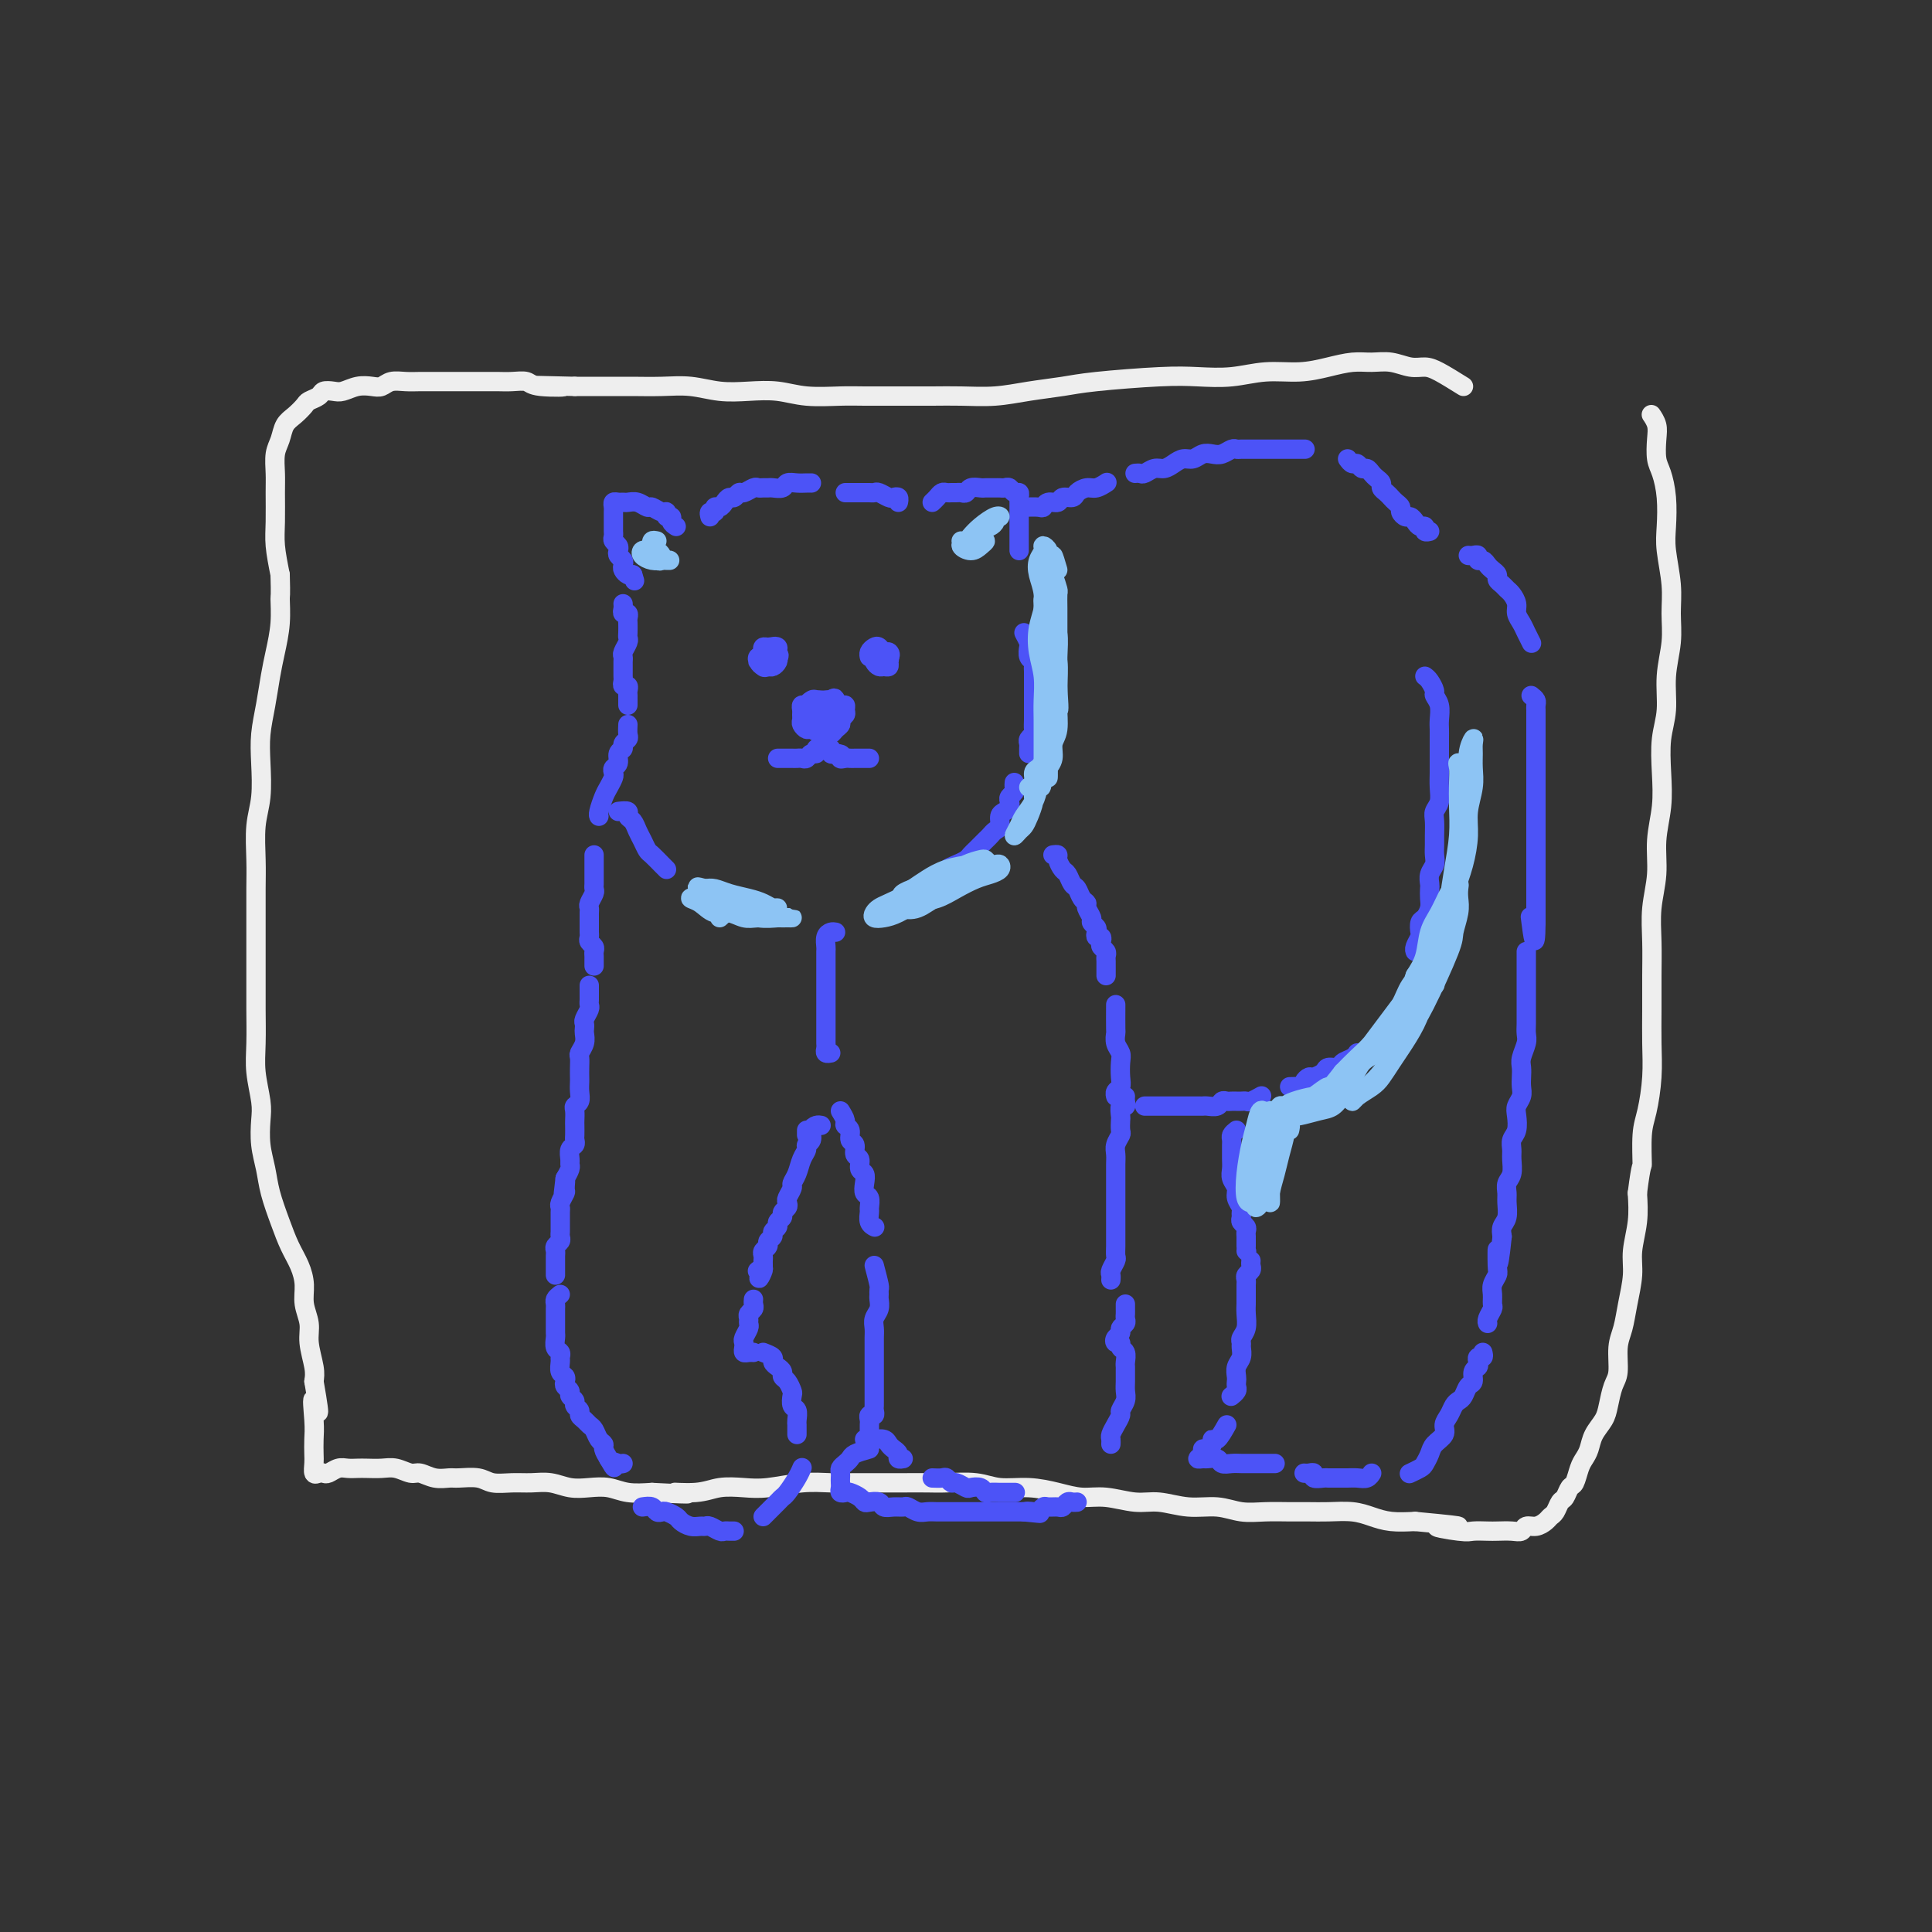 <svg viewBox='0 0 400 400' version='1.1' xmlns='http://www.w3.org/2000/svg' xmlns:xlink='http://www.w3.org/1999/xlink'><rect x="0" y="0" width="400" height="400" fill="#333333" stroke="none"/><g fill='none' stroke='rgb(238,238,238)' stroke-width='4' stroke-linecap='round' stroke-linejoin='round'><path d='M303,80c-1.839,-1.146 -3.678,-2.293 -5,-3c-1.322,-0.707 -2.127,-0.975 -3,-1c-0.873,-0.025 -1.814,0.192 -3,0c-1.186,-0.192 -2.618,-0.794 -4,-1c-1.382,-0.206 -2.713,-0.018 -4,0c-1.287,0.018 -2.530,-0.135 -4,0c-1.470,0.135 -3.168,0.558 -5,1c-1.832,0.442 -3.798,0.902 -6,1c-2.202,0.098 -4.640,-0.167 -7,0c-2.360,0.167 -4.642,0.766 -7,1c-2.358,0.234 -4.793,0.104 -7,0c-2.207,-0.104 -4.188,-0.182 -8,0c-3.812,0.182 -9.456,0.623 -13,1c-3.544,0.377 -4.987,0.689 -7,1c-2.013,0.311 -4.594,0.619 -7,1c-2.406,0.381 -4.636,0.834 -7,1c-2.364,0.166 -4.863,0.044 -7,0c-2.137,-0.044 -3.911,-0.011 -6,0c-2.089,0.011 -4.493,-0.001 -7,0c-2.507,0.001 -5.117,0.014 -7,0c-1.883,-0.014 -3.041,-0.055 -5,0c-1.959,0.055 -4.721,0.207 -7,0c-2.279,-0.207 -4.074,-0.773 -6,-1c-1.926,-0.227 -3.982,-0.113 -6,0c-2.018,0.113 -3.999,0.226 -6,0c-2.001,-0.226 -4.022,-0.793 -6,-1c-1.978,-0.207 -3.911,-0.056 -6,0c-2.089,0.056 -4.333,0.015 -6,0c-1.667,-0.015 -2.756,-0.004 -4,0c-1.244,0.004 -2.641,0.001 -4,0c-1.359,-0.001 -2.679,-0.001 -4,0'/><path d='M119,80c-13.934,-0.326 -5.269,-0.140 -3,0c2.269,0.140 -1.857,0.234 -4,0c-2.143,-0.234 -2.302,-0.795 -3,-1c-0.698,-0.205 -1.934,-0.055 -3,0c-1.066,0.055 -1.961,0.015 -3,0c-1.039,-0.015 -2.221,-0.004 -3,0c-0.779,0.004 -1.156,0.001 -2,0c-0.844,-0.001 -2.154,0.000 -3,0c-0.846,-0.000 -1.227,-0.001 -2,0c-0.773,0.001 -1.936,0.004 -3,0c-1.064,-0.004 -2.027,-0.015 -3,0c-0.973,0.015 -1.954,0.056 -3,0c-1.046,-0.056 -2.157,-0.207 -3,0c-0.843,0.207 -1.419,0.774 -2,1c-0.581,0.226 -1.168,0.112 -2,0c-0.832,-0.112 -1.910,-0.223 -3,0c-1.090,0.223 -2.194,0.781 -3,1c-0.806,0.219 -1.314,0.099 -2,0c-0.686,-0.099 -1.548,-0.178 -2,0c-0.452,0.178 -0.492,0.613 -1,1c-0.508,0.387 -1.484,0.726 -2,1c-0.516,0.274 -0.573,0.484 -1,1c-0.427,0.516 -1.225,1.338 -2,2c-0.775,0.662 -1.528,1.164 -2,2c-0.472,0.836 -0.662,2.004 -1,3c-0.338,0.996 -0.823,1.818 -1,3c-0.177,1.182 -0.045,2.723 0,4c0.045,1.277 0.002,2.291 0,4c-0.002,1.709 0.038,4.114 0,6c-0.038,1.886 -0.154,3.253 0,5c0.154,1.747 0.577,3.873 1,6'/><path d='M58,119c0.142,4.778 -0.003,4.222 0,5c0.003,0.778 0.155,2.888 0,5c-0.155,2.112 -0.616,4.225 -1,6c-0.384,1.775 -0.690,3.212 -1,5c-0.310,1.788 -0.623,3.928 -1,6c-0.377,2.072 -0.819,4.076 -1,6c-0.181,1.924 -0.101,3.769 0,6c0.101,2.231 0.223,4.849 0,7c-0.223,2.151 -0.792,3.834 -1,6c-0.208,2.166 -0.056,4.816 0,7c0.056,2.184 0.015,3.901 0,6c-0.015,2.099 -0.004,4.580 0,7c0.004,2.420 0.000,4.777 0,7c-0.000,2.223 0.004,4.310 0,6c-0.004,1.690 -0.015,2.982 0,5c0.015,2.018 0.056,4.762 0,7c-0.056,2.238 -0.208,3.970 0,6c0.208,2.030 0.776,4.358 1,6c0.224,1.642 0.105,2.598 0,4c-0.105,1.402 -0.194,3.249 0,5c0.194,1.751 0.671,3.405 1,5c0.329,1.595 0.509,3.129 1,5c0.491,1.871 1.293,4.079 2,6c0.707,1.921 1.318,3.557 2,5c0.682,1.443 1.436,2.695 2,4c0.564,1.305 0.940,2.664 1,4c0.060,1.336 -0.194,2.651 0,4c0.194,1.349 0.835,2.733 1,4c0.165,1.267 -0.148,2.418 0,4c0.148,1.582 0.757,3.595 1,5c0.243,1.405 0.122,2.203 0,3'/><path d='M65,286c1.856,10.618 0.498,5.162 0,4c-0.498,-1.162 -0.134,1.969 0,4c0.134,2.031 0.039,2.961 0,4c-0.039,1.039 -0.021,2.187 0,3c0.021,0.813 0.046,1.291 0,2c-0.046,0.709 -0.164,1.650 0,2c0.164,0.350 0.610,0.108 1,0c0.390,-0.108 0.723,-0.081 1,0c0.277,0.081 0.496,0.218 1,0c0.504,-0.218 1.293,-0.790 2,-1c0.707,-0.210 1.333,-0.057 2,0c0.667,0.057 1.376,0.019 2,0c0.624,-0.019 1.164,-0.020 2,0c0.836,0.020 1.970,0.062 3,0c1.030,-0.062 1.957,-0.227 3,0c1.043,0.227 2.203,0.846 3,1c0.797,0.154 1.232,-0.156 2,0c0.768,0.156 1.870,0.778 3,1c1.130,0.222 2.286,0.045 3,0c0.714,-0.045 0.984,0.041 2,0c1.016,-0.041 2.778,-0.208 4,0c1.222,0.208 1.905,0.791 3,1c1.095,0.209 2.603,0.042 4,0c1.397,-0.042 2.684,0.040 4,0c1.316,-0.040 2.661,-0.203 4,0c1.339,0.203 2.671,0.773 4,1c1.329,0.227 2.655,0.112 4,0c1.345,-0.112 2.708,-0.223 4,0c1.292,0.223 2.512,0.778 4,1c1.488,0.222 3.244,0.111 5,0'/><path d='M135,309c11.782,0.603 6.238,0.110 5,0c-1.238,-0.110 1.829,0.163 4,0c2.171,-0.163 3.444,-0.762 5,-1c1.556,-0.238 3.395,-0.116 5,0c1.605,0.116 2.977,0.227 5,0c2.023,-0.227 4.696,-0.793 7,-1c2.304,-0.207 4.237,-0.056 6,0c1.763,0.056 3.354,0.015 5,0c1.646,-0.015 3.346,-0.005 5,0c1.654,0.005 3.263,0.005 5,0c1.737,-0.005 3.604,-0.016 5,0c1.396,0.016 2.322,0.060 4,0c1.678,-0.060 4.107,-0.222 6,0c1.893,0.222 3.249,0.829 5,1c1.751,0.171 3.896,-0.094 6,0c2.104,0.094 4.168,0.546 6,1c1.832,0.454 3.433,0.910 5,1c1.567,0.090 3.100,-0.187 5,0c1.900,0.187 4.166,0.839 6,1c1.834,0.161 3.234,-0.167 5,0c1.766,0.167 3.896,0.829 6,1c2.104,0.171 4.180,-0.150 6,0c1.820,0.150 3.385,0.773 5,1c1.615,0.227 3.282,0.060 5,0c1.718,-0.060 3.488,-0.013 5,0c1.512,0.013 2.766,-0.007 4,0c1.234,0.007 2.447,0.040 4,0c1.553,-0.040 3.447,-0.155 5,0c1.553,0.155 2.764,0.580 4,1c1.236,0.420 2.496,0.834 4,1c1.504,0.166 3.252,0.083 5,0'/><path d='M293,315c15.005,1.403 7.017,0.912 5,1c-2.017,0.088 1.938,0.755 4,1c2.062,0.245 2.230,0.067 3,0c0.770,-0.067 2.142,-0.022 3,0c0.858,0.022 1.202,0.021 2,0c0.798,-0.021 2.049,-0.061 3,0c0.951,0.061 1.603,0.223 2,0c0.397,-0.223 0.540,-0.832 1,-1c0.460,-0.168 1.236,0.106 2,0c0.764,-0.106 1.514,-0.590 2,-1c0.486,-0.410 0.708,-0.744 1,-1c0.292,-0.256 0.656,-0.434 1,-1c0.344,-0.566 0.670,-1.520 1,-2c0.330,-0.480 0.666,-0.485 1,-1c0.334,-0.515 0.667,-1.541 1,-2c0.333,-0.459 0.666,-0.352 1,-1c0.334,-0.648 0.671,-2.049 1,-3c0.329,-0.951 0.652,-1.450 1,-2c0.348,-0.550 0.723,-1.152 1,-2c0.277,-0.848 0.456,-1.943 1,-3c0.544,-1.057 1.451,-2.075 2,-3c0.549,-0.925 0.739,-1.758 1,-3c0.261,-1.242 0.595,-2.893 1,-4c0.405,-1.107 0.883,-1.671 1,-3c0.117,-1.329 -0.127,-3.424 0,-5c0.127,-1.576 0.626,-2.632 1,-4c0.374,-1.368 0.622,-3.046 1,-5c0.378,-1.954 0.885,-4.184 1,-6c0.115,-1.816 -0.161,-3.220 0,-5c0.161,-1.780 0.760,-3.937 1,-6c0.240,-2.063 0.120,-4.031 0,-6'/><path d='M339,247c0.857,-6.776 1.000,-5.216 1,-6c-0.000,-0.784 -0.144,-3.912 0,-6c0.144,-2.088 0.574,-3.137 1,-5c0.426,-1.863 0.846,-4.541 1,-7c0.154,-2.459 0.040,-4.700 0,-7c-0.040,-2.300 -0.007,-4.658 0,-7c0.007,-2.342 -0.013,-4.669 0,-7c0.013,-2.331 0.060,-4.666 0,-7c-0.060,-2.334 -0.226,-4.667 0,-7c0.226,-2.333 0.844,-4.668 1,-7c0.156,-2.332 -0.150,-4.663 0,-7c0.150,-2.337 0.757,-4.682 1,-7c0.243,-2.318 0.121,-4.611 0,-7c-0.121,-2.389 -0.243,-4.875 0,-7c0.243,-2.125 0.851,-3.889 1,-6c0.149,-2.111 -0.160,-4.571 0,-7c0.160,-2.429 0.789,-4.829 1,-7c0.211,-2.171 0.005,-4.113 0,-6c-0.005,-1.887 0.192,-3.720 0,-6c-0.192,-2.280 -0.773,-5.007 -1,-7c-0.227,-1.993 -0.100,-3.250 0,-5c0.100,-1.750 0.171,-3.991 0,-6c-0.171,-2.009 -0.585,-3.786 -1,-5c-0.415,-1.214 -0.829,-1.867 -1,-3c-0.171,-1.133 -0.097,-2.747 0,-4c0.097,-1.253 0.219,-2.145 0,-3c-0.219,-0.855 -0.777,-1.673 -1,-2c-0.223,-0.327 -0.112,-0.164 0,0'/></g>
<g fill='none' stroke='rgb(76,83,247)' stroke-width='4' stroke-linecap='round' stroke-linejoin='round'><path d='M140,109c-0.454,-0.301 -0.908,-0.601 -1,-1c-0.092,-0.399 0.179,-0.895 0,-1c-0.179,-0.105 -0.807,0.183 -1,0c-0.193,-0.183 0.048,-0.837 0,-1c-0.048,-0.163 -0.384,0.167 -1,0c-0.616,-0.167 -1.513,-0.829 -2,-1c-0.487,-0.171 -0.564,0.151 -1,0c-0.436,-0.151 -1.231,-0.773 -2,-1c-0.769,-0.227 -1.513,-0.058 -2,0c-0.487,0.058 -0.719,0.004 -1,0c-0.281,-0.004 -0.611,0.040 -1,0c-0.389,-0.040 -0.836,-0.165 -1,0c-0.164,0.165 -0.044,0.622 0,1c0.044,0.378 0.012,0.679 0,1c-0.012,0.321 -0.003,0.663 0,1c0.003,0.337 -0.000,0.668 0,1c0.000,0.332 0.004,0.666 0,1c-0.004,0.334 -0.015,0.667 0,1c0.015,0.333 0.056,0.667 0,1c-0.056,0.333 -0.207,0.667 0,1c0.207,0.333 0.774,0.667 1,1c0.226,0.333 0.112,0.666 0,1c-0.112,0.334 -0.223,0.667 0,1c0.223,0.333 0.781,0.664 1,1c0.219,0.336 0.100,0.678 0,1c-0.100,0.322 -0.181,0.625 0,1c0.181,0.375 0.623,0.821 1,1c0.377,0.179 0.688,0.089 1,0'/><path d='M131,119c0.667,2.167 0.333,1.083 0,0'/><path d='M147,107c-0.120,-0.455 -0.239,-0.909 0,-1c0.239,-0.091 0.838,0.182 1,0c0.162,-0.182 -0.111,-0.818 0,-1c0.111,-0.182 0.607,0.091 1,0c0.393,-0.091 0.682,-0.545 1,-1c0.318,-0.455 0.666,-0.910 1,-1c0.334,-0.090 0.653,0.186 1,0c0.347,-0.186 0.723,-0.835 1,-1c0.277,-0.165 0.456,0.152 1,0c0.544,-0.152 1.454,-0.773 2,-1c0.546,-0.227 0.728,-0.060 1,0c0.272,0.060 0.636,0.012 1,0c0.364,-0.012 0.730,0.011 1,0c0.270,-0.011 0.443,-0.055 1,0c0.557,0.055 1.498,0.211 2,0c0.502,-0.211 0.565,-0.789 1,-1c0.435,-0.211 1.240,-0.057 2,0c0.760,0.057 1.474,0.015 2,0c0.526,-0.015 0.865,-0.004 1,0c0.135,0.004 0.068,0.002 0,0'/><path d='M175,102c0.333,-0.000 0.667,-0.000 1,0c0.333,0.000 0.667,0.000 1,0c0.333,-0.000 0.666,-0.001 1,0c0.334,0.001 0.671,0.004 1,0c0.329,-0.004 0.651,-0.015 1,0c0.349,0.015 0.724,0.056 1,0c0.276,-0.056 0.452,-0.207 1,0c0.548,0.207 1.467,0.774 2,1c0.533,0.226 0.679,0.112 1,0c0.321,-0.112 0.817,-0.223 1,0c0.183,0.223 0.052,0.778 0,1c-0.052,0.222 -0.026,0.111 0,0'/><path d='M193,104c0.333,-0.309 0.667,-0.619 1,-1c0.333,-0.381 0.667,-0.834 1,-1c0.333,-0.166 0.667,-0.043 1,0c0.333,0.043 0.666,0.008 1,0c0.334,-0.008 0.671,0.012 1,0c0.329,-0.012 0.651,-0.056 1,0c0.349,0.056 0.723,0.211 1,0c0.277,-0.211 0.455,-0.789 1,-1c0.545,-0.211 1.455,-0.057 2,0c0.545,0.057 0.723,0.015 1,0c0.277,-0.015 0.652,-0.005 1,0c0.348,0.005 0.671,0.005 1,0c0.329,-0.005 0.666,-0.016 1,0c0.334,0.016 0.664,0.060 1,0c0.336,-0.060 0.679,-0.223 1,0c0.321,0.223 0.622,0.834 1,1c0.378,0.166 0.833,-0.111 1,0c0.167,0.111 0.045,0.610 0,1c-0.045,0.390 -0.012,0.670 0,1c0.012,0.330 0.003,0.708 0,1c-0.003,0.292 -0.001,0.498 0,1c0.001,0.502 0.000,1.301 0,2c-0.000,0.699 -0.000,1.298 0,2c0.000,0.702 0.000,1.508 0,2c-0.000,0.492 -0.000,0.671 0,1c0.000,0.329 0.000,0.808 0,1c-0.000,0.192 -0.000,0.096 0,0'/><path d='M129,125c0.030,0.302 0.061,0.605 0,1c-0.061,0.395 -0.212,0.883 0,1c0.212,0.117 0.789,-0.137 1,0c0.211,0.137 0.058,0.666 0,1c-0.058,0.334 -0.019,0.475 0,1c0.019,0.525 0.019,1.436 0,2c-0.019,0.564 -0.058,0.781 0,1c0.058,0.219 0.212,0.440 0,1c-0.212,0.560 -0.789,1.459 -1,2c-0.211,0.541 -0.057,0.722 0,1c0.057,0.278 0.015,0.652 0,1c-0.015,0.348 -0.005,0.672 0,1c0.005,0.328 0.005,0.662 0,1c-0.005,0.338 -0.015,0.682 0,1c0.015,0.318 0.057,0.610 0,1c-0.057,0.390 -0.211,0.878 0,1c0.211,0.122 0.789,-0.121 1,0c0.211,0.121 0.057,0.607 0,1c-0.057,0.393 -0.015,0.693 0,1c0.015,0.307 0.004,0.621 0,1c-0.004,0.379 -0.001,0.823 0,1c0.001,0.177 0.001,0.089 0,0'/><path d='M130,150c-0.033,0.755 -0.065,1.511 0,2c0.065,0.489 0.229,0.712 0,1c-0.229,0.288 -0.850,0.640 -1,1c-0.150,0.360 0.170,0.727 0,1c-0.170,0.273 -0.829,0.454 -1,1c-0.171,0.546 0.147,1.459 0,2c-0.147,0.541 -0.760,0.710 -1,1c-0.240,0.290 -0.106,0.701 0,1c0.106,0.299 0.186,0.487 0,1c-0.186,0.513 -0.638,1.353 -1,2c-0.362,0.647 -0.633,1.101 -1,2c-0.367,0.899 -0.830,2.242 -1,3c-0.170,0.758 -0.049,0.931 0,1c0.049,0.069 0.024,0.035 0,0'/><path d='M123,177c-0.000,0.333 -0.000,0.667 0,1c0.000,0.333 0.000,0.667 0,1c-0.000,0.333 -0.000,0.667 0,1c0.000,0.333 0.001,0.666 0,1c-0.001,0.334 -0.004,0.671 0,1c0.004,0.329 0.015,0.651 0,1c-0.015,0.349 -0.057,0.723 0,1c0.057,0.277 0.211,0.455 0,1c-0.211,0.545 -0.789,1.455 -1,2c-0.211,0.545 -0.057,0.723 0,1c0.057,0.277 0.015,0.651 0,1c-0.015,0.349 -0.004,0.671 0,1c0.004,0.329 0.000,0.666 0,1c-0.000,0.334 0.004,0.667 0,1c-0.004,0.333 -0.015,0.667 0,1c0.015,0.333 0.057,0.667 0,1c-0.057,0.333 -0.211,0.666 0,1c0.211,0.334 0.789,0.667 1,1c0.211,0.333 0.057,0.664 0,1c-0.057,0.336 -0.015,0.678 0,1c0.015,0.322 0.004,0.625 0,1c-0.004,0.375 -0.001,0.821 0,1c0.001,0.179 0.001,0.089 0,0'/><path d='M122,204c0.001,0.333 0.001,0.665 0,1c-0.001,0.335 -0.004,0.671 0,1c0.004,0.329 0.015,0.651 0,1c-0.015,0.349 -0.057,0.724 0,1c0.057,0.276 0.211,0.455 0,1c-0.211,0.545 -0.788,1.458 -1,2c-0.212,0.542 -0.061,0.712 0,1c0.061,0.288 0.030,0.692 0,1c-0.030,0.308 -0.061,0.519 0,1c0.061,0.481 0.212,1.232 0,2c-0.212,0.768 -0.789,1.553 -1,2c-0.211,0.447 -0.057,0.556 0,1c0.057,0.444 0.016,1.222 0,2c-0.016,0.778 -0.008,1.557 0,2c0.008,0.443 0.016,0.551 0,1c-0.016,0.449 -0.057,1.237 0,2c0.057,0.763 0.211,1.499 0,2c-0.211,0.501 -0.789,0.768 -1,1c-0.211,0.232 -0.057,0.429 0,1c0.057,0.571 0.016,1.515 0,2c-0.016,0.485 -0.008,0.510 0,1c0.008,0.490 0.016,1.444 0,2c-0.016,0.556 -0.057,0.712 0,1c0.057,0.288 0.212,0.706 0,1c-0.212,0.294 -0.792,0.463 -1,1c-0.208,0.537 -0.046,1.443 0,2c0.046,0.557 -0.026,0.765 0,1c0.026,0.235 0.150,0.496 0,1c-0.150,0.504 -0.575,1.252 -1,2'/><path d='M117,244c-0.769,6.362 -0.192,2.268 0,1c0.192,-1.268 -0.001,0.289 0,1c0.001,0.711 0.196,0.575 0,1c-0.196,0.425 -0.785,1.409 -1,2c-0.215,0.591 -0.058,0.788 0,1c0.058,0.212 0.015,0.438 0,1c-0.015,0.562 -0.003,1.460 0,2c0.003,0.540 -0.003,0.722 0,1c0.003,0.278 0.015,0.652 0,1c-0.015,0.348 -0.057,0.671 0,1c0.057,0.329 0.211,0.666 0,1c-0.211,0.334 -0.789,0.667 -1,1c-0.211,0.333 -0.057,0.666 0,1c0.057,0.334 0.015,0.667 0,1c-0.015,0.333 -0.004,0.664 0,1c0.004,0.336 0.001,0.678 0,1c-0.001,0.322 -0.000,0.625 0,1c0.000,0.375 0.000,0.821 0,1c-0.000,0.179 -0.000,0.089 0,0'/><path d='M116,268c-0.423,0.333 -0.845,0.667 -1,1c-0.155,0.333 -0.041,0.667 0,1c0.041,0.333 0.011,0.667 0,1c-0.011,0.333 -0.003,0.667 0,1c0.003,0.333 0.001,0.666 0,1c-0.001,0.334 -0.001,0.671 0,1c0.001,0.329 0.004,0.651 0,1c-0.004,0.349 -0.015,0.724 0,1c0.015,0.276 0.057,0.454 0,1c-0.057,0.546 -0.212,1.459 0,2c0.212,0.541 0.793,0.708 1,1c0.207,0.292 0.042,0.708 0,1c-0.042,0.292 0.040,0.459 0,1c-0.040,0.541 -0.203,1.454 0,2c0.203,0.546 0.771,0.724 1,1c0.229,0.276 0.118,0.651 0,1c-0.118,0.349 -0.243,0.671 0,1c0.243,0.329 0.854,0.666 1,1c0.146,0.334 -0.172,0.667 0,1c0.172,0.333 0.834,0.667 1,1c0.166,0.333 -0.163,0.667 0,1c0.163,0.333 0.817,0.666 1,1c0.183,0.334 -0.106,0.671 0,1c0.106,0.329 0.607,0.652 1,1c0.393,0.348 0.679,0.722 1,1c0.321,0.278 0.677,0.458 1,1c0.323,0.542 0.612,1.444 1,2c0.388,0.556 0.874,0.765 1,1c0.126,0.235 -0.107,0.496 0,1c0.107,0.504 0.553,1.252 1,2'/><path d='M126,302c1.729,3.011 1.051,1.539 1,1c-0.051,-0.539 0.525,-0.145 1,0c0.475,0.145 0.850,0.041 1,0c0.150,-0.041 0.075,-0.021 0,0'/><path d='M212,131c0.415,0.786 0.829,1.573 1,2c0.171,0.427 0.098,0.495 0,1c-0.098,0.505 -0.223,1.448 0,2c0.223,0.552 0.792,0.714 1,1c0.208,0.286 0.056,0.695 0,1c-0.056,0.305 -0.015,0.504 0,1c0.015,0.496 0.004,1.287 0,2c-0.004,0.713 -0.001,1.346 0,2c0.001,0.654 0.001,1.327 0,2c-0.001,0.673 -0.004,1.346 0,2c0.004,0.654 0.015,1.288 0,2c-0.015,0.712 -0.057,1.500 0,2c0.057,0.500 0.211,0.712 0,1c-0.211,0.288 -0.789,0.652 -1,1c-0.211,0.348 -0.057,0.681 0,1c0.057,0.319 0.015,0.624 0,1c-0.015,0.376 -0.004,0.822 0,1c0.004,0.178 0.002,0.089 0,0'/><path d='M210,162c-0.030,0.333 -0.060,0.667 0,1c0.060,0.333 0.209,0.667 0,1c-0.209,0.333 -0.778,0.666 -1,1c-0.222,0.334 -0.097,0.671 0,1c0.097,0.329 0.167,0.651 0,1c-0.167,0.349 -0.569,0.723 -1,1c-0.431,0.277 -0.889,0.455 -1,1c-0.111,0.545 0.125,1.455 0,2c-0.125,0.545 -0.611,0.723 -1,1c-0.389,0.277 -0.682,0.651 -1,1c-0.318,0.349 -0.662,0.671 -1,1c-0.338,0.329 -0.671,0.666 -1,1c-0.329,0.334 -0.655,0.667 -1,1c-0.345,0.333 -0.708,0.667 -1,1c-0.292,0.333 -0.513,0.663 -1,1c-0.487,0.337 -1.241,0.679 -2,1c-0.759,0.321 -1.523,0.622 -2,1c-0.477,0.378 -0.667,0.832 -1,1c-0.333,0.168 -0.809,0.048 -1,0c-0.191,-0.048 -0.095,-0.024 0,0'/><path d='M212,105c1.170,-0.033 2.340,-0.065 3,0c0.660,0.065 0.811,0.228 1,0c0.189,-0.228 0.417,-0.849 1,-1c0.583,-0.151 1.521,0.166 2,0c0.479,-0.166 0.498,-0.814 1,-1c0.502,-0.186 1.487,0.090 2,0c0.513,-0.090 0.555,-0.546 1,-1c0.445,-0.454 1.295,-0.905 2,-1c0.705,-0.095 1.267,0.167 2,0c0.733,-0.167 1.638,-0.762 2,-1c0.362,-0.238 0.181,-0.119 0,0'/><path d='M235,98c0.357,-0.032 0.715,-0.064 1,0c0.285,0.064 0.499,0.223 1,0c0.501,-0.223 1.289,-0.829 2,-1c0.711,-0.171 1.345,0.094 2,0c0.655,-0.094 1.330,-0.547 2,-1c0.670,-0.453 1.334,-0.905 2,-1c0.666,-0.095 1.334,0.167 2,0c0.666,-0.167 1.331,-0.763 2,-1c0.669,-0.237 1.344,-0.116 2,0c0.656,0.116 1.293,0.227 2,0c0.707,-0.227 1.484,-0.793 2,-1c0.516,-0.207 0.772,-0.055 1,0c0.228,0.055 0.427,0.015 1,0c0.573,-0.015 1.519,-0.004 2,0c0.481,0.004 0.496,0.001 1,0c0.504,-0.001 1.497,-0.000 2,0c0.503,0.000 0.515,0.000 1,0c0.485,-0.000 1.444,-0.000 2,0c0.556,0.000 0.710,0.000 1,0c0.290,-0.000 0.717,-0.000 1,0c0.283,0.000 0.422,0.000 1,0c0.578,-0.000 1.594,-0.000 2,0c0.406,0.000 0.203,0.000 0,0'/><path d='M279,95c0.333,0.455 0.667,0.909 1,1c0.333,0.091 0.666,-0.183 1,0c0.334,0.183 0.668,0.823 1,1c0.332,0.177 0.663,-0.107 1,0c0.337,0.107 0.682,0.606 1,1c0.318,0.394 0.610,0.683 1,1c0.390,0.317 0.878,0.662 1,1c0.122,0.338 -0.121,0.668 0,1c0.121,0.332 0.606,0.666 1,1c0.394,0.334 0.697,0.668 1,1c0.303,0.332 0.606,0.663 1,1c0.394,0.337 0.879,0.682 1,1c0.121,0.318 -0.123,0.611 0,1c0.123,0.389 0.611,0.874 1,1c0.389,0.126 0.678,-0.106 1,0c0.322,0.106 0.679,0.550 1,1c0.321,0.450 0.608,0.905 1,1c0.392,0.095 0.889,-0.170 1,0c0.111,0.170 -0.162,0.777 0,1c0.162,0.223 0.761,0.064 1,0c0.239,-0.064 0.120,-0.032 0,0'/><path d='M304,115c0.303,0.032 0.606,0.064 1,0c0.394,-0.064 0.879,-0.224 1,0c0.121,0.224 -0.121,0.834 0,1c0.121,0.166 0.606,-0.110 1,0c0.394,0.110 0.697,0.607 1,1c0.303,0.393 0.606,0.683 1,1c0.394,0.317 0.879,0.662 1,1c0.121,0.338 -0.121,0.671 0,1c0.121,0.329 0.606,0.654 1,1c0.394,0.346 0.697,0.712 1,1c0.303,0.288 0.606,0.500 1,1c0.394,0.500 0.880,1.290 1,2c0.120,0.710 -0.125,1.339 0,2c0.125,0.661 0.621,1.352 1,2c0.379,0.648 0.640,1.251 1,2c0.360,0.749 0.817,1.642 1,2c0.183,0.358 0.091,0.179 0,0'/><path d='M317,144c0.423,0.335 0.845,0.670 1,1c0.155,0.330 0.041,0.656 0,1c-0.041,0.344 -0.011,0.707 0,1c0.011,0.293 0.003,0.515 0,1c-0.003,0.485 -0.001,1.231 0,2c0.001,0.769 0.000,1.561 0,2c-0.000,0.439 -0.000,0.526 0,1c0.000,0.474 0.000,1.335 0,2c-0.000,0.665 -0.000,1.133 0,2c0.000,0.867 0.000,2.133 0,3c-0.000,0.867 -0.000,1.336 0,2c0.000,0.664 0.000,1.525 0,2c-0.000,0.475 -0.000,0.565 0,1c0.000,0.435 0.000,1.215 0,2c-0.000,0.785 -0.000,1.575 0,2c0.000,0.425 0.000,0.484 0,1c-0.000,0.516 -0.000,1.490 0,2c0.000,0.510 0.000,0.555 0,1c-0.000,0.445 -0.000,1.289 0,2c0.000,0.711 0.000,1.289 0,2c-0.000,0.711 -0.000,1.556 0,2c0.000,0.444 0.000,0.486 0,1c-0.000,0.514 -0.000,1.500 0,2c0.000,0.500 0.000,0.515 0,1c0.000,0.485 0.000,1.439 0,2c0.000,0.561 0.000,0.728 0,1c0.000,0.272 0.000,0.650 0,1c0.000,0.350 0.000,0.671 0,1c0.000,0.329 0.000,0.665 0,1c0.000,0.335 0.000,0.667 0,1c0.000,0.333 0.000,0.666 0,1'/><path d='M318,191c-0.067,7.311 -0.733,2.089 -1,0c-0.267,-2.089 -0.133,-1.044 0,0'/><path d='M316,197c0.000,0.333 0.000,0.667 0,1c-0.000,0.333 -0.000,0.666 0,1c0.000,0.334 0.000,0.670 0,1c-0.000,0.330 -0.000,0.656 0,1c0.000,0.344 0.000,0.707 0,1c-0.000,0.293 -0.000,0.515 0,1c0.000,0.485 0.000,1.232 0,2c-0.000,0.768 -0.000,1.557 0,2c0.000,0.443 0.001,0.540 0,1c-0.001,0.460 -0.004,1.282 0,2c0.004,0.718 0.015,1.333 0,2c-0.015,0.667 -0.057,1.386 0,2c0.057,0.614 0.211,1.123 0,2c-0.211,0.877 -0.788,2.122 -1,3c-0.212,0.878 -0.061,1.390 0,2c0.061,0.610 0.030,1.317 0,2c-0.030,0.683 -0.060,1.341 0,2c0.060,0.659 0.208,1.317 0,2c-0.208,0.683 -0.774,1.391 -1,2c-0.226,0.609 -0.113,1.121 0,2c0.113,0.879 0.228,2.126 0,3c-0.228,0.874 -0.797,1.375 -1,2c-0.203,0.625 -0.040,1.375 0,2c0.040,0.625 -0.042,1.125 0,2c0.042,0.875 0.208,2.125 0,3c-0.208,0.875 -0.792,1.375 -1,2c-0.208,0.625 -0.042,1.375 0,2c0.042,0.625 -0.040,1.126 0,2c0.040,0.874 0.203,2.120 0,3c-0.203,0.880 -0.772,1.394 -1,2c-0.228,0.606 -0.114,1.303 0,2'/><path d='M311,256c-0.996,9.650 -0.985,4.276 -1,3c-0.015,-1.276 -0.057,1.546 0,3c0.057,1.454 0.212,1.540 0,2c-0.212,0.460 -0.793,1.293 -1,2c-0.207,0.707 -0.041,1.289 0,2c0.041,0.711 -0.041,1.550 0,2c0.041,0.450 0.207,0.513 0,1c-0.207,0.487 -0.786,1.400 -1,2c-0.214,0.600 -0.061,0.886 0,1c0.061,0.114 0.031,0.057 0,0'/><path d='M307,280c0.111,0.446 0.222,0.892 0,1c-0.222,0.108 -0.777,-0.122 -1,0c-0.223,0.122 -0.115,0.595 0,1c0.115,0.405 0.238,0.742 0,1c-0.238,0.258 -0.837,0.436 -1,1c-0.163,0.564 0.111,1.512 0,2c-0.111,0.488 -0.607,0.515 -1,1c-0.393,0.485 -0.684,1.428 -1,2c-0.316,0.572 -0.657,0.772 -1,1c-0.343,0.228 -0.687,0.484 -1,1c-0.313,0.516 -0.594,1.293 -1,2c-0.406,0.707 -0.935,1.345 -1,2c-0.065,0.655 0.335,1.327 0,2c-0.335,0.673 -1.404,1.347 -2,2c-0.596,0.653 -0.721,1.286 -1,2c-0.279,0.714 -0.714,1.511 -1,2c-0.286,0.489 -0.423,0.670 -1,1c-0.577,0.330 -1.593,0.809 -2,1c-0.407,0.191 -0.203,0.096 0,0'/><path d='M237,229c0.333,0.000 0.667,0.000 1,0c0.333,-0.000 0.667,-0.000 1,0c0.333,0.000 0.667,0.000 1,0c0.333,-0.000 0.667,-0.000 1,0c0.333,0.000 0.666,0.000 1,0c0.334,-0.000 0.671,-0.000 1,0c0.329,0.000 0.652,0.000 1,0c0.348,-0.000 0.722,-0.000 1,0c0.278,0.000 0.459,0.001 1,0c0.541,-0.001 1.440,-0.004 2,0c0.560,0.004 0.780,0.015 1,0c0.220,-0.015 0.440,-0.057 1,0c0.560,0.057 1.459,0.211 2,0c0.541,-0.211 0.722,-0.789 1,-1c0.278,-0.211 0.652,-0.057 1,0c0.348,0.057 0.669,0.016 1,0c0.331,-0.016 0.670,-0.008 1,0c0.330,0.008 0.649,0.016 1,0c0.351,-0.016 0.733,-0.056 1,0c0.267,0.056 0.418,0.207 1,0c0.582,-0.207 1.595,-0.774 2,-1c0.405,-0.226 0.203,-0.113 0,0'/><path d='M267,225c0.725,-0.022 1.450,-0.044 2,0c0.550,0.044 0.925,0.153 1,0c0.075,-0.153 -0.150,-0.567 0,-1c0.150,-0.433 0.674,-0.886 1,-1c0.326,-0.114 0.453,0.110 1,0c0.547,-0.110 1.512,-0.554 2,-1c0.488,-0.446 0.499,-0.894 1,-1c0.501,-0.106 1.493,0.129 2,0c0.507,-0.129 0.528,-0.622 1,-1c0.472,-0.378 1.396,-0.640 2,-1c0.604,-0.360 0.887,-0.817 1,-1c0.113,-0.183 0.057,-0.091 0,0'/><path d='M295,140c0.301,0.216 0.603,0.432 1,1c0.397,0.568 0.891,1.489 1,2c0.109,0.511 -0.167,0.611 0,1c0.167,0.389 0.777,1.066 1,2c0.223,0.934 0.060,2.123 0,3c-0.060,0.877 -0.016,1.442 0,2c0.016,0.558 0.004,1.111 0,2c-0.004,0.889 -0.000,2.115 0,3c0.000,0.885 -0.004,1.431 0,2c0.004,0.569 0.015,1.163 0,2c-0.015,0.837 -0.057,1.919 0,3c0.057,1.081 0.211,2.162 0,3c-0.211,0.838 -0.789,1.432 -1,2c-0.211,0.568 -0.056,1.111 0,2c0.056,0.889 0.011,2.125 0,3c-0.011,0.875 0.011,1.390 0,2c-0.011,0.610 -0.055,1.314 0,2c0.055,0.686 0.211,1.353 0,2c-0.211,0.647 -0.788,1.275 -1,2c-0.212,0.725 -0.060,1.546 0,2c0.060,0.454 0.026,0.540 0,1c-0.026,0.460 -0.046,1.293 0,2c0.046,0.707 0.157,1.288 0,2c-0.157,0.712 -0.582,1.556 -1,2c-0.418,0.444 -0.830,0.487 -1,1c-0.170,0.513 -0.098,1.497 0,2c0.098,0.503 0.222,0.527 0,1c-0.222,0.473 -0.791,1.397 -1,2c-0.209,0.603 -0.060,0.887 0,1c0.060,0.113 0.030,0.057 0,0'/><path d='M256,234c-0.423,0.335 -0.845,0.670 -1,1c-0.155,0.330 -0.041,0.655 0,1c0.041,0.345 0.010,0.711 0,1c-0.010,0.289 0.001,0.500 0,1c-0.001,0.500 -0.015,1.288 0,2c0.015,0.712 0.060,1.346 0,2c-0.060,0.654 -0.227,1.327 0,2c0.227,0.673 0.846,1.346 1,2c0.154,0.654 -0.156,1.288 0,2c0.156,0.712 0.778,1.500 1,2c0.222,0.500 0.046,0.711 0,1c-0.046,0.289 0.040,0.655 0,1c-0.040,0.345 -0.207,0.670 0,1c0.207,0.330 0.788,0.667 1,1c0.212,0.333 0.057,0.664 0,1c-0.057,0.336 -0.015,0.678 0,1c0.015,0.322 0.004,0.625 0,1c-0.004,0.375 -0.001,0.821 0,1c0.001,0.179 0.001,0.089 0,0'/><path d='M258,259c0.000,0.000 0.100,0.100 0.1,0.1'/><path d='M259,261c-0.030,0.333 -0.061,0.667 0,1c0.061,0.333 0.212,0.666 0,1c-0.212,0.334 -0.789,0.671 -1,1c-0.211,0.329 -0.056,0.651 0,1c0.056,0.349 0.015,0.725 0,1c-0.015,0.275 -0.003,0.447 0,1c0.003,0.553 -0.003,1.486 0,2c0.003,0.514 0.015,0.610 0,1c-0.015,0.390 -0.057,1.073 0,2c0.057,0.927 0.212,2.097 0,3c-0.212,0.903 -0.793,1.540 -1,2c-0.207,0.460 -0.041,0.743 0,1c0.041,0.257 -0.041,0.489 0,1c0.041,0.511 0.207,1.303 0,2c-0.207,0.697 -0.787,1.300 -1,2c-0.213,0.700 -0.061,1.498 0,2c0.061,0.502 0.030,0.709 0,1c-0.030,0.291 -0.060,0.666 0,1c0.060,0.334 0.208,0.628 0,1c-0.208,0.372 -0.774,0.820 -1,1c-0.226,0.180 -0.113,0.090 0,0'/><path d='M254,295c-0.726,1.290 -1.453,2.579 -2,3c-0.547,0.421 -0.916,-0.028 -1,0c-0.084,0.028 0.116,0.533 0,1c-0.116,0.467 -0.550,0.896 -1,1c-0.450,0.104 -0.917,-0.115 -1,0c-0.083,0.115 0.219,0.566 0,1c-0.219,0.434 -0.960,0.852 -1,1c-0.040,0.148 0.622,0.026 1,0c0.378,-0.026 0.471,0.046 1,0c0.529,-0.046 1.492,-0.208 2,0c0.508,0.208 0.559,0.788 1,1c0.441,0.212 1.270,0.057 2,0c0.730,-0.057 1.361,-0.015 2,0c0.639,0.015 1.285,0.004 2,0c0.715,-0.004 1.498,-0.001 2,0c0.502,0.001 0.722,0.000 1,0c0.278,-0.000 0.613,-0.000 1,0c0.387,0.000 0.825,0.000 1,0c0.175,-0.000 0.088,-0.000 0,0'/><path d='M270,305c0.294,0.030 0.589,0.061 1,0c0.411,-0.061 0.939,-0.212 1,0c0.061,0.212 -0.346,0.789 0,1c0.346,0.211 1.443,0.056 2,0c0.557,-0.056 0.572,-0.014 1,0c0.428,0.014 1.267,0.000 2,0c0.733,-0.000 1.359,0.014 2,0c0.641,-0.014 1.295,-0.055 2,0c0.705,0.055 1.459,0.207 2,0c0.541,-0.207 0.869,-0.773 1,-1c0.131,-0.227 0.066,-0.113 0,0'/><path d='M218,177c0.447,-0.057 0.893,-0.113 1,0c0.107,0.113 -0.126,0.396 0,1c0.126,0.604 0.611,1.527 1,2c0.389,0.473 0.683,0.494 1,1c0.317,0.506 0.658,1.497 1,2c0.342,0.503 0.684,0.520 1,1c0.316,0.480 0.605,1.424 1,2c0.395,0.576 0.894,0.784 1,1c0.106,0.216 -0.182,0.439 0,1c0.182,0.561 0.832,1.461 1,2c0.168,0.539 -0.148,0.718 0,1c0.148,0.282 0.758,0.667 1,1c0.242,0.333 0.116,0.614 0,1c-0.116,0.386 -0.224,0.877 0,1c0.224,0.123 0.778,-0.122 1,0c0.222,0.122 0.112,0.610 0,1c-0.112,0.390 -0.226,0.682 0,1c0.226,0.318 0.793,0.662 1,1c0.207,0.338 0.056,0.669 0,1c-0.056,0.331 -0.015,0.663 0,1c0.015,0.337 0.004,0.678 0,1c-0.004,0.322 -0.001,0.625 0,1c0.001,0.375 0.000,0.821 0,1c-0.000,0.179 -0.000,0.089 0,0'/><path d='M231,208c-0.008,2.047 -0.016,4.095 0,5c0.016,0.905 0.057,0.669 0,1c-0.057,0.331 -0.210,1.230 0,2c0.210,0.770 0.785,1.410 1,2c0.215,0.590 0.072,1.128 0,2c-0.072,0.872 -0.072,2.076 0,3c0.072,0.924 0.215,1.567 0,2c-0.215,0.433 -0.789,0.655 -1,1c-0.211,0.345 -0.060,0.813 0,1c0.060,0.187 0.030,0.094 0,0'/><path d='M233,227c-0.030,0.294 -0.061,0.588 0,1c0.061,0.412 0.212,0.940 0,1c-0.212,0.060 -0.788,-0.350 -1,0c-0.212,0.350 -0.061,1.459 0,2c0.061,0.541 0.030,0.515 0,1c-0.030,0.485 -0.061,1.481 0,2c0.061,0.519 0.212,0.562 0,1c-0.212,0.438 -0.789,1.272 -1,2c-0.211,0.728 -0.057,1.351 0,2c0.057,0.649 0.015,1.325 0,2c-0.015,0.675 -0.004,1.350 0,2c0.004,0.650 0.001,1.276 0,2c-0.001,0.724 -0.000,1.545 0,2c0.000,0.455 0.000,0.545 0,1c-0.000,0.455 0.000,1.276 0,2c-0.000,0.724 -0.000,1.350 0,2c0.000,0.650 0.001,1.325 0,2c-0.001,0.675 -0.004,1.351 0,2c0.004,0.649 0.015,1.273 0,2c-0.015,0.727 -0.057,1.557 0,2c0.057,0.443 0.211,0.497 0,1c-0.211,0.503 -0.789,1.454 -1,2c-0.211,0.546 -0.057,0.685 0,1c0.057,0.315 0.016,0.804 0,1c-0.016,0.196 -0.008,0.098 0,0'/><path d='M233,270c-0.002,0.333 -0.005,0.667 0,1c0.005,0.333 0.016,0.667 0,1c-0.016,0.333 -0.060,0.666 0,1c0.060,0.334 0.225,0.668 0,1c-0.225,0.332 -0.841,0.663 -1,1c-0.159,0.337 0.138,0.682 0,1c-0.138,0.318 -0.713,0.609 -1,1c-0.287,0.391 -0.287,0.882 0,1c0.287,0.118 0.862,-0.137 1,0c0.138,0.137 -0.159,0.666 0,1c0.159,0.334 0.775,0.474 1,1c0.225,0.526 0.060,1.439 0,2c-0.060,0.561 -0.015,0.769 0,1c0.015,0.231 0.000,0.486 0,1c-0.000,0.514 0.015,1.289 0,2c-0.015,0.711 -0.059,1.359 0,2c0.059,0.641 0.222,1.275 0,2c-0.222,0.725 -0.830,1.542 -1,2c-0.170,0.458 0.098,0.557 0,1c-0.098,0.443 -0.562,1.229 -1,2c-0.438,0.771 -0.849,1.526 -1,2c-0.151,0.474 -0.041,0.666 0,1c0.041,0.334 0.012,0.810 0,1c-0.012,0.190 -0.006,0.095 0,0'/><path d='M173,193c-0.309,-0.057 -0.619,-0.115 -1,0c-0.381,0.115 -0.834,0.401 -1,1c-0.166,0.599 -0.044,1.511 0,2c0.044,0.489 0.012,0.554 0,1c-0.012,0.446 -0.003,1.274 0,2c0.003,0.726 0.001,1.350 0,2c-0.001,0.650 -0.000,1.325 0,2c0.000,0.675 0.000,1.351 0,2c-0.000,0.649 -0.000,1.273 0,2c0.000,0.727 -0.000,1.557 0,2c0.000,0.443 0.000,0.500 0,1c-0.000,0.500 -0.000,1.443 0,2c0.000,0.557 0.000,0.726 0,1c-0.000,0.274 -0.001,0.651 0,1c0.001,0.349 0.004,0.668 0,1c-0.004,0.332 -0.015,0.677 0,1c0.015,0.323 0.056,0.623 0,1c-0.056,0.377 -0.207,0.832 0,1c0.207,0.168 0.774,0.048 1,0c0.226,-0.048 0.113,-0.024 0,0'/><path d='M174,230c0.455,0.747 0.911,1.494 1,2c0.089,0.506 -0.187,0.769 0,1c0.187,0.231 0.839,0.428 1,1c0.161,0.572 -0.168,1.519 0,2c0.168,0.481 0.833,0.495 1,1c0.167,0.505 -0.165,1.500 0,2c0.165,0.500 0.828,0.505 1,1c0.172,0.495 -0.146,1.479 0,2c0.146,0.521 0.757,0.577 1,1c0.243,0.423 0.118,1.211 0,2c-0.118,0.789 -0.229,1.577 0,2c0.229,0.423 0.797,0.481 1,1c0.203,0.519 0.041,1.498 0,2c-0.041,0.502 0.041,0.526 0,1c-0.041,0.474 -0.203,1.397 0,2c0.203,0.603 0.772,0.887 1,1c0.228,0.113 0.114,0.057 0,0'/><path d='M181,262c0.423,1.603 0.846,3.206 1,4c0.154,0.794 0.037,0.779 0,1c-0.037,0.221 0.004,0.678 0,1c-0.004,0.322 -0.054,0.509 0,1c0.054,0.491 0.211,1.287 0,2c-0.211,0.713 -0.788,1.343 -1,2c-0.212,0.657 -0.057,1.341 0,2c0.057,0.659 0.015,1.294 0,2c-0.015,0.706 -0.004,1.485 0,2c0.004,0.515 0.001,0.768 0,1c-0.001,0.232 -0.000,0.443 0,1c0.000,0.557 0.000,1.459 0,2c-0.000,0.541 -0.000,0.722 0,1c0.000,0.278 0.000,0.652 0,1c-0.000,0.348 -0.000,0.671 0,1c0.000,0.329 0.000,0.666 0,1c-0.000,0.334 -0.000,0.667 0,1c0.000,0.333 0.001,0.668 0,1c-0.001,0.332 -0.004,0.663 0,1c0.004,0.337 0.015,0.682 0,1c-0.015,0.318 -0.057,0.610 0,1c0.057,0.390 0.211,0.879 0,1c-0.211,0.121 -0.789,-0.125 -1,0c-0.211,0.125 -0.057,0.621 0,1c0.057,0.379 0.015,0.640 0,1c-0.015,0.360 -0.004,0.817 0,1c0.004,0.183 0.002,0.091 0,0'/><path d='M179,298c0.364,-0.006 0.727,-0.013 1,0c0.273,0.013 0.455,0.045 1,0c0.545,-0.045 1.451,-0.166 2,0c0.549,0.166 0.739,0.619 1,1c0.261,0.381 0.592,0.691 1,1c0.408,0.309 0.893,0.619 1,1c0.107,0.381 -0.163,0.833 0,1c0.163,0.167 0.761,0.048 1,0c0.239,-0.048 0.120,-0.024 0,0'/><path d='M180,300c-1.177,0.333 -2.354,0.667 -3,1c-0.646,0.333 -0.762,0.667 -1,1c-0.238,0.333 -0.600,0.667 -1,1c-0.400,0.333 -0.839,0.666 -1,1c-0.161,0.334 -0.044,0.667 0,1c0.044,0.333 0.015,0.664 0,1c-0.015,0.336 -0.016,0.678 0,1c0.016,0.322 0.049,0.625 0,1c-0.049,0.375 -0.182,0.822 0,1c0.182,0.178 0.678,0.086 1,0c0.322,-0.086 0.472,-0.168 1,0c0.528,0.168 1.436,0.585 2,1c0.564,0.415 0.784,0.829 1,1c0.216,0.171 0.429,0.099 1,0c0.571,-0.099 1.500,-0.224 2,0c0.500,0.224 0.571,0.796 1,1c0.429,0.204 1.217,0.041 2,0c0.783,-0.041 1.561,0.042 2,0c0.439,-0.042 0.541,-0.207 1,0c0.459,0.207 1.276,0.788 2,1c0.724,0.212 1.353,0.057 2,0c0.647,-0.057 1.310,-0.015 2,0c0.690,0.015 1.406,0.004 2,0c0.594,-0.004 1.066,-0.001 2,0c0.934,0.001 2.329,0.000 3,0c0.671,-0.000 0.618,-0.000 1,0c0.382,0.000 1.201,0.000 2,0c0.799,-0.000 1.579,-0.000 2,0c0.421,0.000 0.484,0.000 1,0c0.516,-0.000 1.485,-0.000 2,0c0.515,0.000 0.576,0.000 1,0c0.424,-0.000 1.212,-0.000 2,0'/><path d='M212,313c6.057,0.623 2.199,0.181 1,0c-1.199,-0.181 0.260,-0.101 1,0c0.740,0.101 0.762,0.224 1,0c0.238,-0.224 0.694,-0.796 1,-1c0.306,-0.204 0.463,-0.041 1,0c0.537,0.041 1.454,-0.042 2,0c0.546,0.042 0.721,0.207 1,0c0.279,-0.207 0.662,-0.788 1,-1c0.338,-0.212 0.629,-0.057 1,0c0.371,0.057 0.820,0.016 1,0c0.180,-0.016 0.090,-0.008 0,0'/><path d='M193,306c0.758,0.032 1.517,0.065 2,0c0.483,-0.065 0.692,-0.227 1,0c0.308,0.227 0.716,0.845 1,1c0.284,0.155 0.443,-0.151 1,0c0.557,0.151 1.510,0.758 2,1c0.490,0.242 0.517,0.117 1,0c0.483,-0.117 1.424,-0.228 2,0c0.576,0.228 0.789,0.793 1,1c0.211,0.207 0.421,0.055 1,0c0.579,-0.055 1.526,-0.015 2,0c0.474,0.015 0.474,0.004 1,0c0.526,-0.004 1.579,-0.001 2,0c0.421,0.001 0.211,0.001 0,0'/><path d='M167,234c0.000,0.417 0.000,0.833 0,1c0.000,0.167 0.000,0.083 0,0'/><path d='M170,233c-0.301,-0.059 -0.602,-0.119 -1,0c-0.398,0.119 -0.894,0.415 -1,1c-0.106,0.585 0.179,1.459 0,2c-0.179,0.541 -0.823,0.751 -1,1c-0.177,0.249 0.111,0.538 0,1c-0.111,0.462 -0.622,1.097 -1,2c-0.378,0.903 -0.623,2.073 -1,3c-0.377,0.927 -0.884,1.610 -1,2c-0.116,0.390 0.161,0.486 0,1c-0.161,0.514 -0.760,1.447 -1,2c-0.240,0.553 -0.121,0.725 0,1c0.121,0.275 0.244,0.651 0,1c-0.244,0.349 -0.854,0.671 -1,1c-0.146,0.329 0.172,0.666 0,1c-0.172,0.334 -0.835,0.667 -1,1c-0.165,0.333 0.167,0.667 0,1c-0.167,0.333 -0.833,0.667 -1,1c-0.167,0.333 0.166,0.667 0,1c-0.166,0.333 -0.829,0.667 -1,1c-0.171,0.333 0.150,0.667 0,1c-0.150,0.333 -0.772,0.667 -1,1c-0.228,0.333 -0.061,0.667 0,1c0.061,0.333 0.018,0.667 0,1c-0.018,0.333 -0.009,0.667 0,1'/><path d='M158,262c-1.798,4.714 -0.292,2.000 0,1c0.292,-1.000 -0.631,-0.286 -1,0c-0.369,0.286 -0.185,0.143 0,0'/><path d='M156,269c-0.031,0.333 -0.061,0.667 0,1c0.061,0.333 0.214,0.666 0,1c-0.214,0.334 -0.793,0.671 -1,1c-0.207,0.329 -0.041,0.652 0,1c0.041,0.348 -0.041,0.723 0,1c0.041,0.277 0.206,0.456 0,1c-0.206,0.544 -0.785,1.452 -1,2c-0.215,0.548 -0.068,0.735 0,1c0.068,0.265 0.057,0.607 0,1c-0.057,0.393 -0.160,0.837 0,1c0.160,0.163 0.581,0.044 1,0c0.419,-0.044 0.834,-0.013 1,0c0.166,0.013 0.083,0.006 0,0'/><path d='M158,280c0.867,0.334 1.734,0.667 2,1c0.266,0.333 -0.070,0.665 0,1c0.070,0.335 0.544,0.671 1,1c0.456,0.329 0.893,0.650 1,1c0.107,0.350 -0.116,0.728 0,1c0.116,0.272 0.571,0.439 1,1c0.429,0.561 0.833,1.516 1,2c0.167,0.484 0.097,0.497 0,1c-0.097,0.503 -0.222,1.497 0,2c0.222,0.503 0.792,0.517 1,1c0.208,0.483 0.056,1.436 0,2c-0.056,0.564 -0.015,0.739 0,1c0.015,0.261 0.004,0.609 0,1c-0.004,0.391 -0.001,0.826 0,1c0.001,0.174 0.001,0.087 0,0'/><path d='M133,312c0.758,-0.111 1.517,-0.223 2,0c0.483,0.223 0.692,0.780 1,1c0.308,0.220 0.715,0.101 1,0c0.285,-0.101 0.447,-0.185 1,0c0.553,0.185 1.496,0.638 2,1c0.504,0.362 0.568,0.632 1,1c0.432,0.368 1.233,0.834 2,1c0.767,0.166 1.501,0.030 2,0c0.499,-0.030 0.763,0.044 1,0c0.237,-0.044 0.445,-0.208 1,0c0.555,0.208 1.455,0.788 2,1c0.545,0.212 0.734,0.057 1,0c0.266,-0.057 0.610,-0.015 1,0c0.390,0.015 0.826,0.004 1,0c0.174,-0.004 0.087,-0.002 0,0'/><path d='M158,314c1.171,-1.165 2.342,-2.330 3,-3c0.658,-0.670 0.803,-0.845 1,-1c0.197,-0.155 0.444,-0.289 1,-1c0.556,-0.711 1.419,-1.999 2,-3c0.581,-1.001 0.880,-1.715 1,-2c0.120,-0.285 0.060,-0.143 0,0'/><path d='M128,168c0.869,-0.096 1.738,-0.192 2,0c0.262,0.192 -0.084,0.671 0,1c0.084,0.329 0.599,0.507 1,1c0.401,0.493 0.688,1.302 1,2c0.312,0.698 0.648,1.287 1,2c0.352,0.713 0.722,1.550 1,2c0.278,0.450 0.466,0.512 1,1c0.534,0.488 1.413,1.401 2,2c0.587,0.599 0.882,0.886 1,1c0.118,0.114 0.059,0.057 0,0'/><path d='M157,136c-0.119,0.451 -0.238,0.903 0,1c0.238,0.097 0.834,-0.159 1,0c0.166,0.159 -0.099,0.733 0,1c0.099,0.267 0.563,0.225 1,0c0.437,-0.225 0.846,-0.635 1,-1c0.154,-0.365 0.052,-0.687 0,-1c-0.052,-0.313 -0.053,-0.617 0,-1c0.053,-0.383 0.159,-0.845 0,-1c-0.159,-0.155 -0.582,-0.004 -1,0c-0.418,0.004 -0.831,-0.140 -1,0c-0.169,0.140 -0.095,0.563 0,1c0.095,0.437 0.211,0.887 0,1c-0.211,0.113 -0.747,-0.113 -1,0c-0.253,0.113 -0.222,0.563 0,1c0.222,0.437 0.634,0.860 1,1c0.366,0.140 0.686,-0.004 1,0c0.314,0.004 0.623,0.155 1,0c0.377,-0.155 0.822,-0.616 1,-1c0.178,-0.384 0.089,-0.692 0,-1'/><path d='M161,136c0.603,-0.170 0.109,-0.595 0,-1c-0.109,-0.405 0.167,-0.789 0,-1c-0.167,-0.211 -0.776,-0.249 -1,0c-0.224,0.249 -0.064,0.785 0,1c0.064,0.215 0.032,0.107 0,0'/><path d='M181,136c0.338,0.288 0.676,0.576 1,1c0.324,0.424 0.633,0.984 1,1c0.367,0.016 0.793,-0.514 1,-1c0.207,-0.486 0.196,-0.930 0,-1c-0.196,-0.070 -0.575,0.233 -1,0c-0.425,-0.233 -0.895,-1.001 -1,-1c-0.105,0.001 0.157,0.771 0,1c-0.157,0.229 -0.732,-0.081 -1,0c-0.268,0.081 -0.230,0.555 0,1c0.230,0.445 0.650,0.862 1,1c0.350,0.138 0.630,-0.004 1,0c0.370,0.004 0.830,0.155 1,0c0.170,-0.155 0.048,-0.616 0,-1c-0.048,-0.384 -0.024,-0.692 0,-1'/><path d='M184,136c0.512,-0.242 0.291,-0.847 0,-1c-0.291,-0.153 -0.652,0.145 -1,0c-0.348,-0.145 -0.682,-0.732 -1,-1c-0.318,-0.268 -0.621,-0.216 -1,0c-0.379,0.216 -0.833,0.597 -1,1c-0.167,0.403 -0.048,0.830 0,1c0.048,0.170 0.024,0.085 0,0'/><path d='M168,148c-0.481,0.316 -0.963,0.632 -1,1c-0.037,0.368 0.369,0.790 1,1c0.631,0.210 1.487,0.210 2,0c0.513,-0.210 0.685,-0.631 1,-1c0.315,-0.369 0.775,-0.687 1,-1c0.225,-0.313 0.215,-0.619 0,-1c-0.215,-0.381 -0.636,-0.835 -1,-1c-0.364,-0.165 -0.672,-0.041 -1,0c-0.328,0.041 -0.676,0.000 -1,0c-0.324,-0.000 -0.622,0.041 -1,0c-0.378,-0.041 -0.834,-0.165 -1,0c-0.166,0.165 -0.041,0.619 0,1c0.041,0.381 -0.001,0.690 0,1c0.001,0.310 0.045,0.623 0,1c-0.045,0.377 -0.181,0.820 0,1c0.181,0.180 0.678,0.097 1,0c0.322,-0.097 0.468,-0.207 1,0c0.532,0.207 1.449,0.732 2,1c0.551,0.268 0.736,0.279 1,0c0.264,-0.279 0.607,-0.848 1,-1c0.393,-0.152 0.837,0.114 1,0c0.163,-0.114 0.044,-0.608 0,-1c-0.044,-0.392 -0.013,-0.684 0,-1c0.013,-0.316 0.006,-0.658 0,-1'/><path d='M174,147c0.285,-0.559 -0.501,0.043 -1,0c-0.499,-0.043 -0.711,-0.731 -1,-1c-0.289,-0.269 -0.655,-0.121 -1,0c-0.345,0.121 -0.671,0.214 -1,0c-0.329,-0.214 -0.663,-0.734 -1,-1c-0.337,-0.266 -0.679,-0.279 -1,0c-0.321,0.279 -0.622,0.848 -1,1c-0.378,0.152 -0.834,-0.114 -1,0c-0.166,0.114 -0.041,0.609 0,1c0.041,0.391 -0.001,0.678 0,1c0.001,0.322 0.046,0.679 0,1c-0.046,0.321 -0.181,0.608 0,1c0.181,0.392 0.678,0.891 1,1c0.322,0.109 0.467,-0.170 1,0c0.533,0.170 1.453,0.789 2,1c0.547,0.211 0.720,0.015 1,0c0.280,-0.015 0.667,0.151 1,0c0.333,-0.151 0.611,-0.617 1,-1c0.389,-0.383 0.890,-0.681 1,-1c0.110,-0.319 -0.170,-0.659 0,-1c0.170,-0.341 0.789,-0.682 1,-1c0.211,-0.318 0.015,-0.611 0,-1c-0.015,-0.389 0.150,-0.874 0,-1c-0.150,-0.126 -0.614,0.107 -1,0c-0.386,-0.107 -0.693,-0.553 -1,-1'/><path d='M173,145c-0.179,-0.928 -0.625,-0.250 -1,0c-0.375,0.250 -0.679,0.070 -1,0c-0.321,-0.070 -0.660,-0.030 -1,0c-0.340,0.030 -0.679,0.050 -1,0c-0.321,-0.050 -0.622,-0.171 -1,0c-0.378,0.171 -0.833,0.633 -1,1c-0.167,0.367 -0.045,0.637 0,1c0.045,0.363 0.013,0.818 0,1c-0.013,0.182 -0.006,0.091 0,0'/><path d='M168,146c0.334,-0.420 0.669,-0.841 1,-1c0.331,-0.159 0.659,-0.057 1,0c0.341,0.057 0.693,0.068 1,0c0.307,-0.068 0.567,-0.214 1,0c0.433,0.214 1.040,0.788 1,1c-0.040,0.212 -0.726,0.060 -1,0c-0.274,-0.060 -0.137,-0.030 0,0'/><path d='M161,157c0.333,-0.000 0.667,-0.000 1,0c0.333,0.000 0.667,0.001 1,0c0.333,-0.001 0.666,-0.004 1,0c0.334,0.004 0.668,0.016 1,0c0.332,-0.016 0.662,-0.061 1,0c0.338,0.061 0.683,0.228 1,0c0.317,-0.228 0.606,-0.849 1,-1c0.394,-0.151 0.894,0.169 1,0c0.106,-0.169 -0.183,-0.826 0,-1c0.183,-0.174 0.838,0.134 1,0c0.162,-0.134 -0.167,-0.712 0,-1c0.167,-0.288 0.832,-0.287 1,0c0.168,0.287 -0.161,0.860 0,1c0.161,0.140 0.813,-0.155 1,0c0.187,0.155 -0.089,0.758 0,1c0.089,0.242 0.545,0.121 1,0'/><path d='M173,156c2.036,0.072 1.127,0.751 1,1c-0.127,0.249 0.530,0.067 1,0c0.470,-0.067 0.753,-0.018 1,0c0.247,0.018 0.458,0.005 1,0c0.542,-0.005 1.415,-0.001 2,0c0.585,0.001 0.881,0.000 1,0c0.119,-0.000 0.059,-0.000 0,0'/></g>
<g fill='none' stroke='rgb(141,196,244)' stroke-width='4' stroke-linecap='round' stroke-linejoin='round'><path d='M149,190c0.568,-0.536 1.135,-1.072 2,-1c0.865,0.072 2.026,0.751 3,1c0.974,0.249 1.761,0.067 3,0c1.239,-0.067 2.930,-0.018 4,0c1.070,0.018 1.519,0.006 2,0c0.481,-0.006 0.993,-0.006 1,0c0.007,0.006 -0.490,0.017 -1,0c-0.510,-0.017 -1.032,-0.064 -2,0c-0.968,0.064 -2.383,0.238 -4,0c-1.617,-0.238 -3.436,-0.888 -5,-1c-1.564,-0.112 -2.874,0.314 -4,0c-1.126,-0.314 -2.068,-1.367 -3,-2c-0.932,-0.633 -1.853,-0.845 -2,-1c-0.147,-0.155 0.481,-0.252 1,0c0.519,0.252 0.930,0.852 2,1c1.070,0.148 2.799,-0.157 4,0c1.201,0.157 1.875,0.775 3,1c1.125,0.225 2.703,0.057 4,0c1.297,-0.057 2.315,-0.004 3,0c0.685,0.004 1.036,-0.040 1,0c-0.036,0.040 -0.461,0.165 -1,0c-0.539,-0.165 -1.194,-0.619 -2,-1c-0.806,-0.381 -1.762,-0.690 -3,-1c-1.238,-0.310 -2.756,-0.622 -4,-1c-1.244,-0.378 -2.212,-0.822 -3,-1c-0.788,-0.178 -1.394,-0.089 -2,0'/><path d='M146,184c-2.436,-0.656 -1.524,-0.295 -1,0c0.524,0.295 0.662,0.524 1,1c0.338,0.476 0.875,1.199 2,2c1.125,0.801 2.838,1.679 5,2c2.162,0.321 4.774,0.087 6,0c1.226,-0.087 1.064,-0.025 1,0c-0.064,0.025 -0.032,0.012 0,0'/><path d='M185,189c1.228,-0.523 2.456,-1.047 4,-2c1.544,-0.953 3.405,-2.336 5,-3c1.595,-0.664 2.923,-0.609 4,-1c1.077,-0.391 1.902,-1.227 3,-2c1.098,-0.773 2.470,-1.483 3,-2c0.530,-0.517 0.220,-0.840 0,-1c-0.220,-0.160 -0.350,-0.156 -1,0c-0.650,0.156 -1.820,0.465 -3,1c-1.180,0.535 -2.372,1.295 -4,2c-1.628,0.705 -3.694,1.355 -5,2c-1.306,0.645 -1.854,1.287 -3,2c-1.146,0.713 -2.890,1.498 -4,2c-1.110,0.502 -1.585,0.721 -2,1c-0.415,0.279 -0.768,0.618 -1,1c-0.232,0.382 -0.341,0.808 0,1c0.341,0.192 1.133,0.151 2,0c0.867,-0.151 1.810,-0.411 3,-1c1.190,-0.589 2.626,-1.506 4,-2c1.374,-0.494 2.687,-0.566 4,-1c1.313,-0.434 2.625,-1.230 4,-2c1.375,-0.770 2.811,-1.513 4,-2c1.189,-0.487 2.131,-0.719 3,-1c0.869,-0.281 1.665,-0.612 2,-1c0.335,-0.388 0.207,-0.834 0,-1c-0.207,-0.166 -0.495,-0.053 -1,0c-0.505,0.053 -1.226,0.044 -2,0c-0.774,-0.044 -1.599,-0.125 -3,0c-1.401,0.125 -3.377,0.457 -5,1c-1.623,0.543 -2.892,1.298 -4,2c-1.108,0.702 -2.054,1.351 -3,2'/><path d='M189,184c-3.247,1.179 -2.363,1.628 -2,2c0.363,0.372 0.207,0.667 0,1c-0.207,0.333 -0.464,0.705 0,1c0.464,0.295 1.650,0.512 3,0c1.350,-0.512 2.863,-1.753 5,-3c2.137,-1.247 4.896,-2.499 6,-3c1.104,-0.501 0.552,-0.250 0,0'/><path d='M304,160c-0.845,-0.898 -1.690,-1.797 -2,-2c-0.310,-0.203 -0.086,0.288 0,1c0.086,0.712 0.034,1.644 0,3c-0.034,1.356 -0.049,3.137 0,5c0.049,1.863 0.163,3.809 0,6c-0.163,2.191 -0.604,4.629 -1,7c-0.396,2.371 -0.747,4.676 -1,7c-0.253,2.324 -0.406,4.665 -1,7c-0.594,2.335 -1.628,4.662 -2,6c-0.372,1.338 -0.083,1.686 0,2c0.083,0.314 -0.041,0.594 0,1c0.041,0.406 0.248,0.940 0,1c-0.248,0.060 -0.950,-0.352 -1,-1c-0.050,-0.648 0.553,-1.532 1,-3c0.447,-1.468 0.737,-3.518 1,-5c0.263,-1.482 0.500,-2.394 1,-4c0.500,-1.606 1.262,-3.906 2,-6c0.738,-2.094 1.452,-3.981 2,-6c0.548,-2.019 0.932,-4.169 1,-6c0.068,-1.831 -0.178,-3.344 0,-5c0.178,-1.656 0.781,-3.455 1,-5c0.219,-1.545 0.055,-2.837 0,-4c-0.055,-1.163 0.001,-2.197 0,-3c-0.001,-0.803 -0.057,-1.375 0,-2c0.057,-0.625 0.226,-1.303 0,-1c-0.226,0.303 -0.848,1.587 -1,3c-0.152,1.413 0.165,2.956 0,5c-0.165,2.044 -0.814,4.589 -1,7c-0.186,2.411 0.090,4.689 0,7c-0.090,2.311 -0.545,4.656 -1,7'/><path d='M302,182c-0.595,6.014 -0.581,6.550 -1,8c-0.419,1.450 -1.271,3.813 -2,6c-0.729,2.187 -1.336,4.199 -2,6c-0.664,1.801 -1.385,3.392 -2,5c-0.615,1.608 -1.122,3.232 -2,5c-0.878,1.768 -2.126,3.681 -3,5c-0.874,1.319 -1.374,2.043 -2,3c-0.626,0.957 -1.379,2.146 -2,3c-0.621,0.854 -1.111,1.372 -2,2c-0.889,0.628 -2.176,1.367 -3,2c-0.824,0.633 -1.185,1.159 -1,1c0.185,-0.159 0.918,-1.004 2,-2c1.082,-0.996 2.515,-2.144 4,-4c1.485,-1.856 3.024,-4.421 4,-6c0.976,-1.579 1.390,-2.173 2,-3c0.610,-0.827 1.417,-1.888 3,-5c1.583,-3.112 3.940,-8.276 5,-11c1.060,-2.724 0.821,-3.008 1,-4c0.179,-0.992 0.777,-2.693 1,-4c0.223,-1.307 0.072,-2.220 0,-3c-0.072,-0.780 -0.063,-1.426 0,-2c0.063,-0.574 0.182,-1.075 0,-1c-0.182,0.075 -0.664,0.725 -1,1c-0.336,0.275 -0.527,0.173 -1,1c-0.473,0.827 -1.230,2.582 -2,4c-0.770,1.418 -1.553,2.497 -2,4c-0.447,1.503 -0.556,3.429 -1,5c-0.444,1.571 -1.222,2.785 -2,4'/><path d='M293,202c-1.506,3.927 -0.773,4.246 -1,5c-0.227,0.754 -1.416,1.944 -2,3c-0.584,1.056 -0.565,1.978 -1,3c-0.435,1.022 -1.325,2.142 -2,3c-0.675,0.858 -1.136,1.453 -2,2c-0.864,0.547 -2.131,1.047 -3,2c-0.869,0.953 -1.341,2.358 -2,3c-0.659,0.642 -1.505,0.520 -2,1c-0.495,0.480 -0.639,1.560 -1,2c-0.361,0.440 -0.939,0.239 -1,0c-0.061,-0.239 0.395,-0.517 1,-1c0.605,-0.483 1.358,-1.171 2,-2c0.642,-0.829 1.173,-1.800 2,-3c0.827,-1.200 1.951,-2.628 3,-4c1.049,-1.372 2.022,-2.689 3,-4c0.978,-1.311 1.961,-2.616 3,-4c1.039,-1.384 2.134,-2.846 3,-4c0.866,-1.154 1.504,-2.000 2,-3c0.496,-1.000 0.849,-2.155 1,-3c0.151,-0.845 0.098,-1.381 0,-1c-0.098,0.381 -0.242,1.680 -1,3c-0.758,1.320 -2.131,2.660 -3,4c-0.869,1.340 -1.233,2.679 -2,4c-0.767,1.321 -1.938,2.622 -3,4c-1.062,1.378 -2.017,2.833 -3,4c-0.983,1.167 -1.995,2.048 -3,3c-1.005,0.952 -2.002,1.976 -3,3'/><path d='M278,222c-3.307,4.283 -2.574,2.990 -3,3c-0.426,0.010 -2.012,1.323 -3,2c-0.988,0.677 -1.379,0.716 -2,1c-0.621,0.284 -1.472,0.811 -2,1c-0.528,0.189 -0.732,0.040 -1,0c-0.268,-0.040 -0.601,0.027 -1,0c-0.399,-0.027 -0.863,-0.150 -1,0c-0.137,0.150 0.053,0.573 0,1c-0.053,0.427 -0.348,0.859 0,1c0.348,0.141 1.339,-0.008 2,0c0.661,0.008 0.990,0.174 2,0c1.010,-0.174 2.700,-0.688 4,-1c1.300,-0.312 2.210,-0.423 3,-1c0.790,-0.577 1.462,-1.619 2,-2c0.538,-0.381 0.943,-0.099 1,0c0.057,0.099 -0.236,0.015 -1,0c-0.764,-0.015 -2.001,0.038 -3,0c-0.999,-0.038 -1.759,-0.169 -3,0c-1.241,0.169 -2.961,0.638 -4,1c-1.039,0.362 -1.397,0.619 -2,1c-0.603,0.381 -1.453,0.888 -2,1c-0.547,0.112 -0.793,-0.169 -1,0c-0.207,0.169 -0.376,0.788 0,1c0.376,0.212 1.297,0.015 2,0c0.703,-0.015 1.189,0.150 2,0c0.811,-0.150 1.946,-0.614 3,-1c1.054,-0.386 2.027,-0.693 3,-1'/><path d='M273,229c1.500,-0.167 0.750,-0.083 0,0'/><path d='M199,112c0.135,0.202 0.270,0.404 1,0c0.730,-0.404 2.056,-1.414 3,-2c0.944,-0.586 1.506,-0.747 2,-1c0.494,-0.253 0.922,-0.598 1,-1c0.078,-0.402 -0.192,-0.861 0,-1c0.192,-0.139 0.848,0.043 1,0c0.152,-0.043 -0.199,-0.310 -1,0c-0.801,0.310 -2.051,1.198 -3,2c-0.949,0.802 -1.597,1.519 -2,2c-0.403,0.481 -0.562,0.728 -1,1c-0.438,0.272 -1.154,0.571 -1,1c0.154,0.429 1.177,0.990 2,1c0.823,0.010 1.446,-0.529 2,-1c0.554,-0.471 1.038,-0.872 1,-1c-0.038,-0.128 -0.598,0.017 -1,0c-0.402,-0.017 -0.647,-0.197 -1,0c-0.353,0.197 -0.815,0.771 -1,1c-0.185,0.229 -0.092,0.115 0,0'/><path d='M136,112c-0.421,-0.089 -0.842,-0.178 -1,0c-0.158,0.178 -0.053,0.623 0,1c0.053,0.377 0.053,0.687 0,1c-0.053,0.313 -0.161,0.630 0,1c0.161,0.370 0.590,0.793 1,1c0.410,0.207 0.801,0.199 1,0c0.199,-0.199 0.208,-0.590 0,-1c-0.208,-0.410 -0.632,-0.839 -1,-1c-0.368,-0.161 -0.681,-0.053 -1,0c-0.319,0.053 -0.643,0.053 -1,0c-0.357,-0.053 -0.748,-0.158 -1,0c-0.252,0.158 -0.364,0.578 0,1c0.364,0.422 1.204,0.845 2,1c0.796,0.155 1.548,0.042 2,0c0.452,-0.042 0.606,-0.011 1,0c0.394,0.011 1.029,0.003 1,0c-0.029,-0.003 -0.723,-0.001 -1,0c-0.277,0.001 -0.139,0.000 0,0'/><path d='M219,118c-0.420,-1.444 -0.841,-2.887 -1,-3c-0.159,-0.113 -0.057,1.105 0,2c0.057,0.895 0.068,1.468 0,3c-0.068,1.532 -0.214,4.023 0,6c0.214,1.977 0.789,3.438 1,5c0.211,1.562 0.056,3.223 0,5c-0.056,1.777 -0.015,3.669 0,5c0.015,1.331 0.004,2.100 0,3c-0.004,0.900 -0.001,1.929 0,2c0.001,0.071 0.000,-0.816 0,-2c-0.000,-1.184 -0.000,-2.664 0,-4c0.000,-1.336 0.001,-2.527 0,-4c-0.001,-1.473 -0.003,-3.226 0,-5c0.003,-1.774 0.011,-3.567 0,-5c-0.011,-1.433 -0.040,-2.506 0,-3c0.040,-0.494 0.150,-0.410 0,-1c-0.150,-0.590 -0.561,-1.854 -1,-3c-0.439,-1.146 -0.906,-2.172 -1,-3c-0.094,-0.828 0.184,-1.457 0,-2c-0.184,-0.543 -0.830,-0.999 -1,-1c-0.170,-0.001 0.136,0.455 0,1c-0.136,0.545 -0.713,1.180 -1,2c-0.287,0.820 -0.284,1.825 0,3c0.284,1.175 0.850,2.519 1,4c0.150,1.481 -0.114,3.098 0,5c0.114,1.902 0.608,4.089 1,6c0.392,1.911 0.684,3.546 1,5c0.316,1.454 0.658,2.727 1,4'/><path d='M219,143c0.447,5.342 0.063,3.697 0,4c-0.063,0.303 0.193,2.553 0,4c-0.193,1.447 -0.836,2.092 -1,3c-0.164,0.908 0.153,2.080 0,3c-0.153,0.920 -0.774,1.590 -1,2c-0.226,0.410 -0.056,0.561 0,1c0.056,0.439 0.000,1.167 0,1c-0.000,-0.167 0.056,-1.230 0,-2c-0.056,-0.770 -0.226,-1.247 0,-2c0.226,-0.753 0.846,-1.783 1,-3c0.154,-1.217 -0.159,-2.621 0,-4c0.159,-1.379 0.790,-2.732 1,-4c0.210,-1.268 0.000,-2.451 0,-4c-0.000,-1.549 0.210,-3.465 0,-5c-0.210,-1.535 -0.840,-2.689 -1,-4c-0.160,-1.311 0.149,-2.780 0,-4c-0.149,-1.220 -0.757,-2.193 -1,-3c-0.243,-0.807 -0.121,-1.449 0,-2c0.121,-0.551 0.242,-1.012 0,-1c-0.242,0.012 -0.846,0.497 -1,1c-0.154,0.503 0.141,1.022 0,2c-0.141,0.978 -0.717,2.413 -1,4c-0.283,1.587 -0.272,3.324 0,5c0.272,1.676 0.805,3.291 1,5c0.195,1.709 0.052,3.510 0,5c-0.052,1.490 -0.014,2.667 0,4c0.014,1.333 0.004,2.820 0,4c-0.004,1.180 -0.001,2.051 0,3c0.001,0.949 0.001,1.974 0,3'/><path d='M216,159c-0.317,6.149 -0.610,3.521 -1,3c-0.390,-0.521 -0.878,1.064 -1,2c-0.122,0.936 0.120,1.223 0,2c-0.120,0.777 -0.603,2.044 -1,3c-0.397,0.956 -0.707,1.600 -1,2c-0.293,0.400 -0.569,0.557 -1,1c-0.431,0.443 -1.017,1.172 -1,1c0.017,-0.172 0.635,-1.244 1,-2c0.365,-0.756 0.476,-1.196 1,-2c0.524,-0.804 1.462,-1.971 2,-3c0.538,-1.029 0.677,-1.919 1,-3c0.323,-1.081 0.828,-2.354 1,-3c0.172,-0.646 0.009,-0.664 0,-1c-0.009,-0.336 0.137,-0.990 0,-1c-0.137,-0.010 -0.555,0.622 -1,1c-0.445,0.378 -0.915,0.501 -1,1c-0.085,0.499 0.216,1.375 0,2c-0.216,0.625 -0.947,1.000 -1,1c-0.053,-0.000 0.574,-0.376 1,-1c0.426,-0.624 0.650,-1.497 1,-2c0.350,-0.503 0.825,-0.635 1,-1c0.175,-0.365 0.050,-0.961 0,-1c-0.050,-0.039 -0.025,0.481 0,1'/><path d='M216,159c0.548,-1.905 -0.583,-0.167 -1,1c-0.417,1.167 -0.119,1.762 0,2c0.119,0.238 0.060,0.119 0,0'/><path d='M267,234c0.120,-0.531 0.240,-1.063 0,-1c-0.240,0.063 -0.838,0.719 -1,1c-0.162,0.281 0.114,0.185 0,1c-0.114,0.815 -0.619,2.539 -1,4c-0.381,1.461 -0.638,2.659 -1,4c-0.362,1.341 -0.829,2.824 -1,4c-0.171,1.176 -0.046,2.046 0,2c0.046,-0.046 0.012,-1.009 0,-2c-0.012,-0.991 -0.003,-2.009 0,-3c0.003,-0.991 0.002,-1.955 0,-3c-0.002,-1.045 -0.003,-2.173 0,-3c0.003,-0.827 0.011,-1.354 0,-2c-0.011,-0.646 -0.040,-1.410 0,-2c0.040,-0.590 0.151,-1.007 0,-1c-0.151,0.007 -0.562,0.439 -1,1c-0.438,0.561 -0.902,1.253 -1,2c-0.098,0.747 0.169,1.549 0,3c-0.169,1.451 -0.775,3.550 -1,5c-0.225,1.450 -0.071,2.250 0,3c0.071,0.750 0.057,1.451 0,2c-0.057,0.549 -0.159,0.947 0,1c0.159,0.053 0.579,-0.240 1,-1c0.421,-0.760 0.845,-1.987 1,-3c0.155,-1.013 0.042,-1.811 0,-3c-0.042,-1.189 -0.012,-2.768 0,-4c0.012,-1.232 0.006,-2.116 0,-3'/><path d='M262,236c0.297,-2.750 0.038,-2.625 0,-3c-0.038,-0.375 0.144,-1.249 0,-2c-0.144,-0.751 -0.614,-1.378 -1,-1c-0.386,0.378 -0.688,1.762 -1,3c-0.312,1.238 -0.633,2.332 -1,4c-0.367,1.668 -0.779,3.911 -1,6c-0.221,2.089 -0.252,4.024 0,5c0.252,0.976 0.786,0.993 1,1c0.214,0.007 0.107,0.003 0,0'/></g>
</svg>